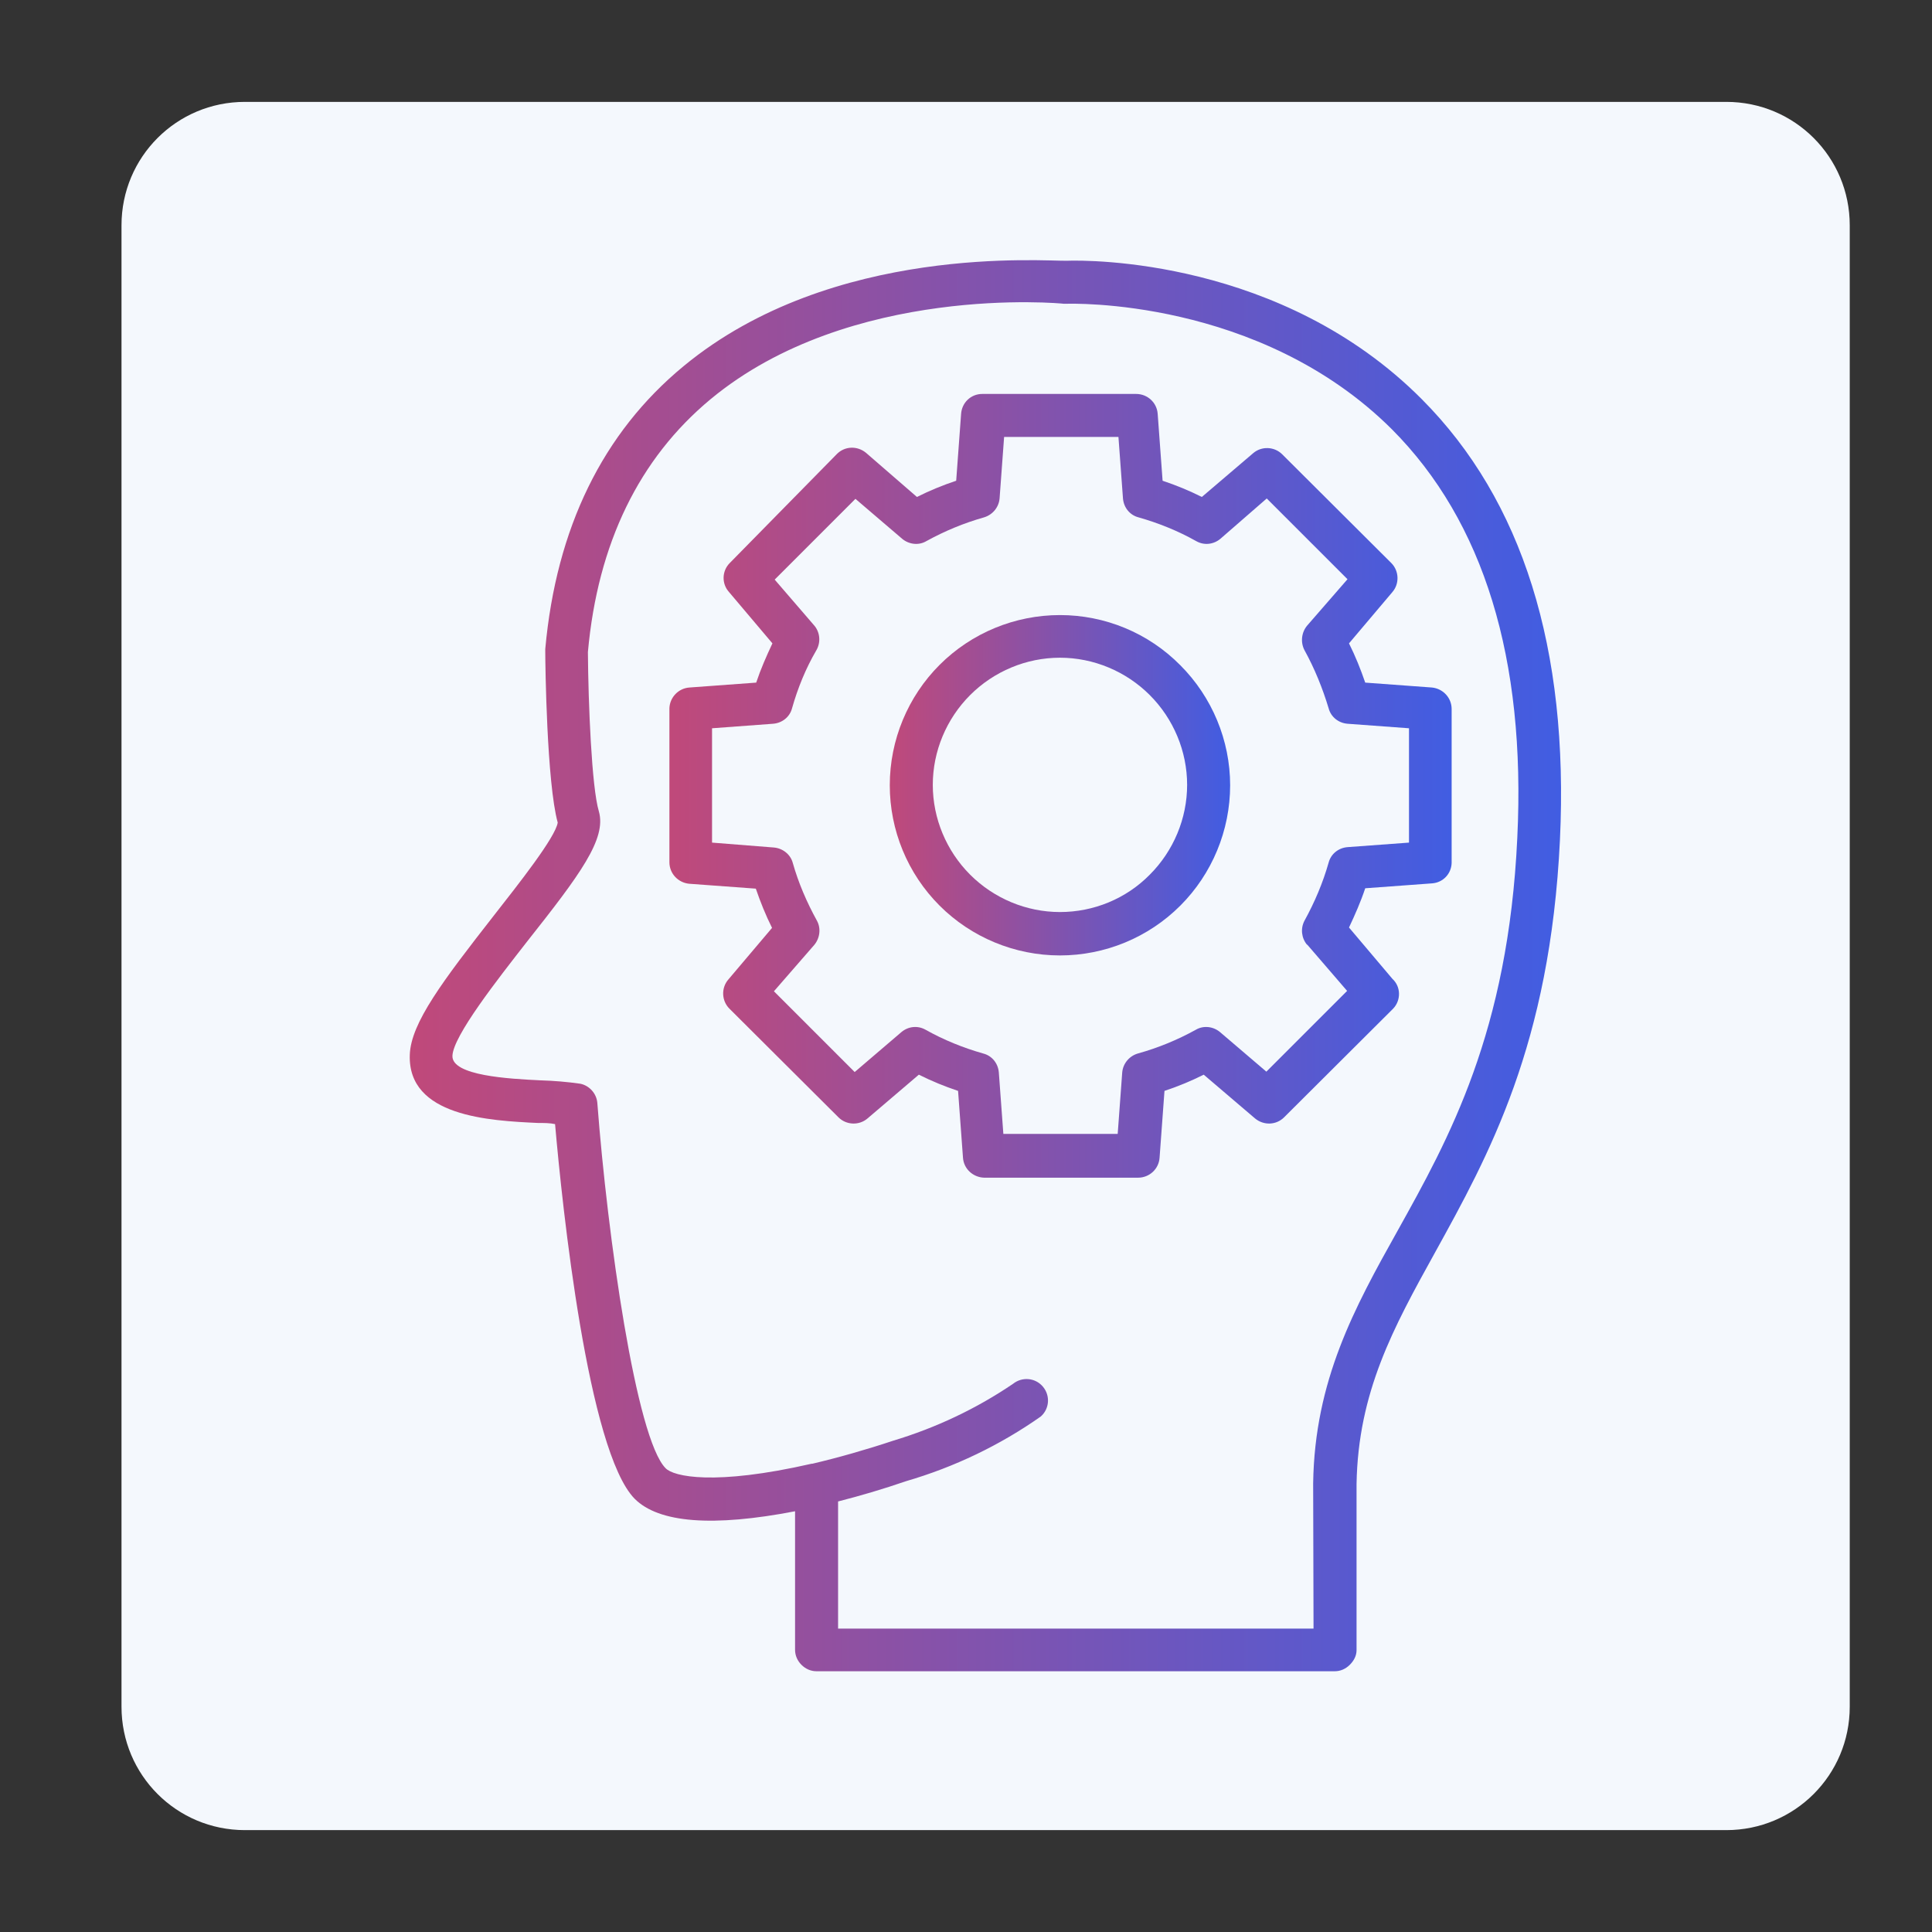 <?xml version="1.0" encoding="utf-8"?>
<!-- Generator: Adobe Illustrator 27.1.1, SVG Export Plug-In . SVG Version: 6.00 Build 0)  -->
<svg version="1.1" id="Flat" xmlns="http://www.w3.org/2000/svg" xmlns:xlink="http://www.w3.org/1999/xlink" x="0px" y="0px"
	 viewBox="0 0 512 512" style="enable-background:new 0 0 512 512;" xml:space="preserve">
<rect x="0" y="0" width="512" height="512" fill="#333333" stroke="none"/>
<style type="text/css">
	.st0{fill:#F4F8FD;}
	.st1{fill:url(#SVGID_1_);}
	.st2{fill:url(#SVGID_00000147204846424582960020000007349545635901140157_);}
	.st3{fill:url(#SVGID_00000034778289039493474710000004345780262308013974_);}
</style>
<path class="st0" d="M64.9,27h392.6c18.1,0,32.7,14.6,32.7,32.7v392.6c0,18.1-14.6,32.7-32.7,32.7H64.9c-18.1,0-32.7-14.6-32.7-32.7
	V59.7C32.2,41.6,46.8,27,64.9,27z"/>
<g>
	<linearGradient id="SVGID_1_" gradientUnits="userSpaceOnUse" x1="108.663" y1="256" x2="413.659" y2="256">
		<stop  offset="0" style="stop-color:#C0497A"/>
		<stop  offset="1" style="stop-color:#415DE2"/>
	</linearGradient>
	<path class="st1" d="M359.5,437.3v-44c0.4-24.4,9.8-41.5,20.7-61.2c14.3-25.9,30.6-55.2,33.2-109.5c2.4-50.7-9.9-90-36.6-116.8
		c-37.1-37.3-88.5-36.9-94-36.7c-5.6,0.2-62.1-4.7-101.6,27.9c-21.5,17.7-33.8,43-36.7,75v0.6c0,3.6,0.4,34.8,3.3,45.4
		c-0.6,3.9-10.4,16.3-16.9,24.6c-13.6,17.4-22,28.5-22.3,36.9c-0.6,16.4,21.1,17.5,34,18.1c1.6,0,3.1,0,4.5,0.3
		c1.9,21.9,8.7,86.7,21.1,99.3c6.4,6.4,20.7,7.5,42.5,3.3l0,36.7c0,1.5,0.6,2.9,1.7,4c1.1,1.1,2.5,1.7,4,1.7h137.3
		c1.5,0,2.9-0.6,4-1.7S359.5,438.8,359.5,437.3L359.5,437.3z M348.1,431.6H222.1v-33.7c5.9-1.5,12-3.3,18.1-5.4v0
		c12.7-3.7,24.8-9.5,35.6-17.1c2.3-2,2.6-5.5,0.6-7.9c-2-2.4-5.5-2.7-7.9-0.8c-9.7,6.6-20.5,11.7-31.8,15.1
		c-7.2,2.4-14.6,4.5-21.4,6.1h-0.2c-25.8,5.9-36.6,3.4-38.7,1.2c-7.8-7.8-15.4-61.3-18.1-96.8h0c-0.2-2.5-2.1-4.6-4.5-5.1
		c-3.5-0.5-7.1-0.8-10.6-0.9c-8.2-0.4-23.5-1.2-23.3-6.5c0.2-5.3,12-20.3,19.8-30.3c14-17.7,21.1-27.2,19-34.5
		c-1.9-6.3-2.8-28.6-2.9-42.2c2.6-28.8,13.6-51.3,32.5-67c37-30.7,93.1-25.4,93.6-25.3h0.8c0.5,0,51-1.8,86.2,33.3
		c24.3,24.4,35.5,60.8,33.2,108.2c-2.4,51.6-18.1,79.7-31.8,104.3c-11.3,20.2-21.9,39.5-22.3,66.8L348.1,431.6z"/>
	
		<linearGradient id="SVGID_00000096740718970844106890000010134615207560684190_" gradientUnits="userSpaceOnUse" x1="177.39" y1="208.245" x2="384.688" y2="208.245">
		<stop  offset="0" style="stop-color:#C0497A"/>
		<stop  offset="1" style="stop-color:#415DE2"/>
	</linearGradient>
	<path style="fill:url(#SVGID_00000096740718970844106890000010134615207560684190_);" d="M369,259.4l-11.5-13.6
		c1.6-3.4,3.1-6.8,4.3-10.4l17.7-1.3c2.9-0.2,5.1-2.5,5.2-5.4v-40.8c0-3-2.3-5.4-5.2-5.7l-17.7-1.3c-1.2-3.5-2.6-7-4.3-10.4
		l11.5-13.6v0c1.9-2.2,1.8-5.6-0.3-7.7l-28.9-28.8h0c-2.1-2.1-5.5-2.2-7.7-0.3l-13.6,11.6v0c-3.4-1.7-6.8-3.1-10.4-4.3l-1.3-17.7
		c-0.2-3-2.7-5.3-5.7-5.3h-40.8c-3,0-5.4,2.3-5.6,5.3l-1.3,17.7c-3.6,1.2-7,2.6-10.4,4.3L229.5,120v0c-2.3-1.9-5.6-1.8-7.7,0.3
		l-28.4,28.9c-2.1,2.1-2.2,5.5-0.2,7.7l11.5,13.6v0c-1.6,3.4-3.1,6.8-4.3,10.4l-17.7,1.3c-2.9,0.2-5.2,2.6-5.3,5.5v40.8
		c0,3,2.3,5.4,5.2,5.7l17.7,1.3c1.2,3.5,2.6,7,4.3,10.4L193,259.6c-1.9,2.2-1.8,5.6,0.3,7.7l28.9,28.8h0c2.1,2.1,5.5,2.2,7.7,0.3
		l13.6-11.6c3.4,1.7,6.8,3.1,10.4,4.3l1.3,17.7c0.2,3,2.7,5.2,5.6,5.3h40.8c3,0,5.5-2.3,5.7-5.3l1.3-17.7c3.6-1.2,7-2.6,10.4-4.3
		l13.6,11.6c2.3,1.9,5.6,1.8,7.7-0.3l28.9-28.8h0C371.3,265.1,371.3,261.5,369,259.4L369,259.4z M346.4,250.3l10.6,12.3L335.6,284
		l-12.3-10.5c-1.8-1.5-4.4-1.8-6.4-0.6c-4.9,2.7-10,4.8-15.4,6.3c-2.3,0.7-3.9,2.7-4.1,5l-1.2,16.3h-30.3l-1.2-16.3h0
		c-0.2-2.4-1.8-4.4-4.1-5c-5.3-1.5-10.5-3.6-15.3-6.3c-2.1-1.2-4.6-0.9-6.4,0.6l-12.4,10.6l-21.4-21.4l10.7-12.3
		c1.5-1.8,1.8-4.4,0.7-6.4c-2.7-4.9-4.9-10-6.4-15.3c-0.6-2.3-2.7-3.9-5-4.1l-16.4-1.3V193l16.2-1.2h0c2.4-0.2,4.4-1.8,5-4.1
		c1.5-5.3,3.6-10.5,6.4-15.3c1.2-2,1.1-4.6-0.4-6.5l-10.6-12.3l21.4-21.4l12.4,10.6v0c1.8,1.5,4.4,1.8,6.4,0.6
		c4.9-2.7,10-4.8,15.3-6.3c2.3-0.7,3.9-2.7,4.1-5l1.2-16.3h30.3l1.2,16.3c0.2,2.4,1.8,4.4,4.1,5c5.3,1.5,10.5,3.6,15.3,6.3
		c2.1,1.2,4.6,0.9,6.4-0.6l12.3-10.7l21.4,21.4l-10.7,12.3c-1.5,1.8-1.8,4.4-0.7,6.5c2.7,4.9,4.8,10.1,6.4,15.4
		c0.6,2.3,2.6,3.9,5,4.1l16.3,1.2v30.3l-16.3,1.2c-2.4,0.2-4.4,1.8-5,4.1c-1.5,5.3-3.7,10.5-6.4,15.4c-1.1,2.1-0.8,4.6,0.7,6.4
		L346.4,250.3z"/>
	
		<linearGradient id="SVGID_00000080891418667321543320000012456812306671831209_" gradientUnits="userSpaceOnUse" x1="235.818" y1="208.016" x2="325.904" y2="208.016">
		<stop  offset="0" style="stop-color:#C0497A"/>
		<stop  offset="1" style="stop-color:#415DE2"/>
	</linearGradient>
	<path style="fill:url(#SVGID_00000080891418667321543320000012456812306671831209_);" d="M280.9,163c-11.9,0-23.4,4.7-31.9,13.2
		c-8.4,8.4-13.2,19.9-13.2,31.9c0,11.9,4.7,23.4,13.2,31.9c8.4,8.4,19.9,13.2,31.9,13.2c11.9,0,23.4-4.7,31.9-13.2
		c8.4-8.4,13.2-19.9,13.2-31.9c0-11.9-4.8-23.4-13.2-31.8C304.3,167.7,292.8,163,280.9,163L280.9,163z M280.9,241.7
		c-8.9,0-17.5-3.6-23.8-9.9c-6.3-6.3-9.9-14.9-9.9-23.8s3.6-17.5,9.9-23.8c6.3-6.3,14.9-9.9,23.8-9.9c8.9,0,17.5,3.6,23.8,9.9
		c6.3,6.3,9.9,14.9,9.9,23.8c0,8.9-3.6,17.5-9.9,23.8C298.4,238.2,289.8,241.7,280.9,241.7L280.9,241.7z"/>
</g>
</svg>
